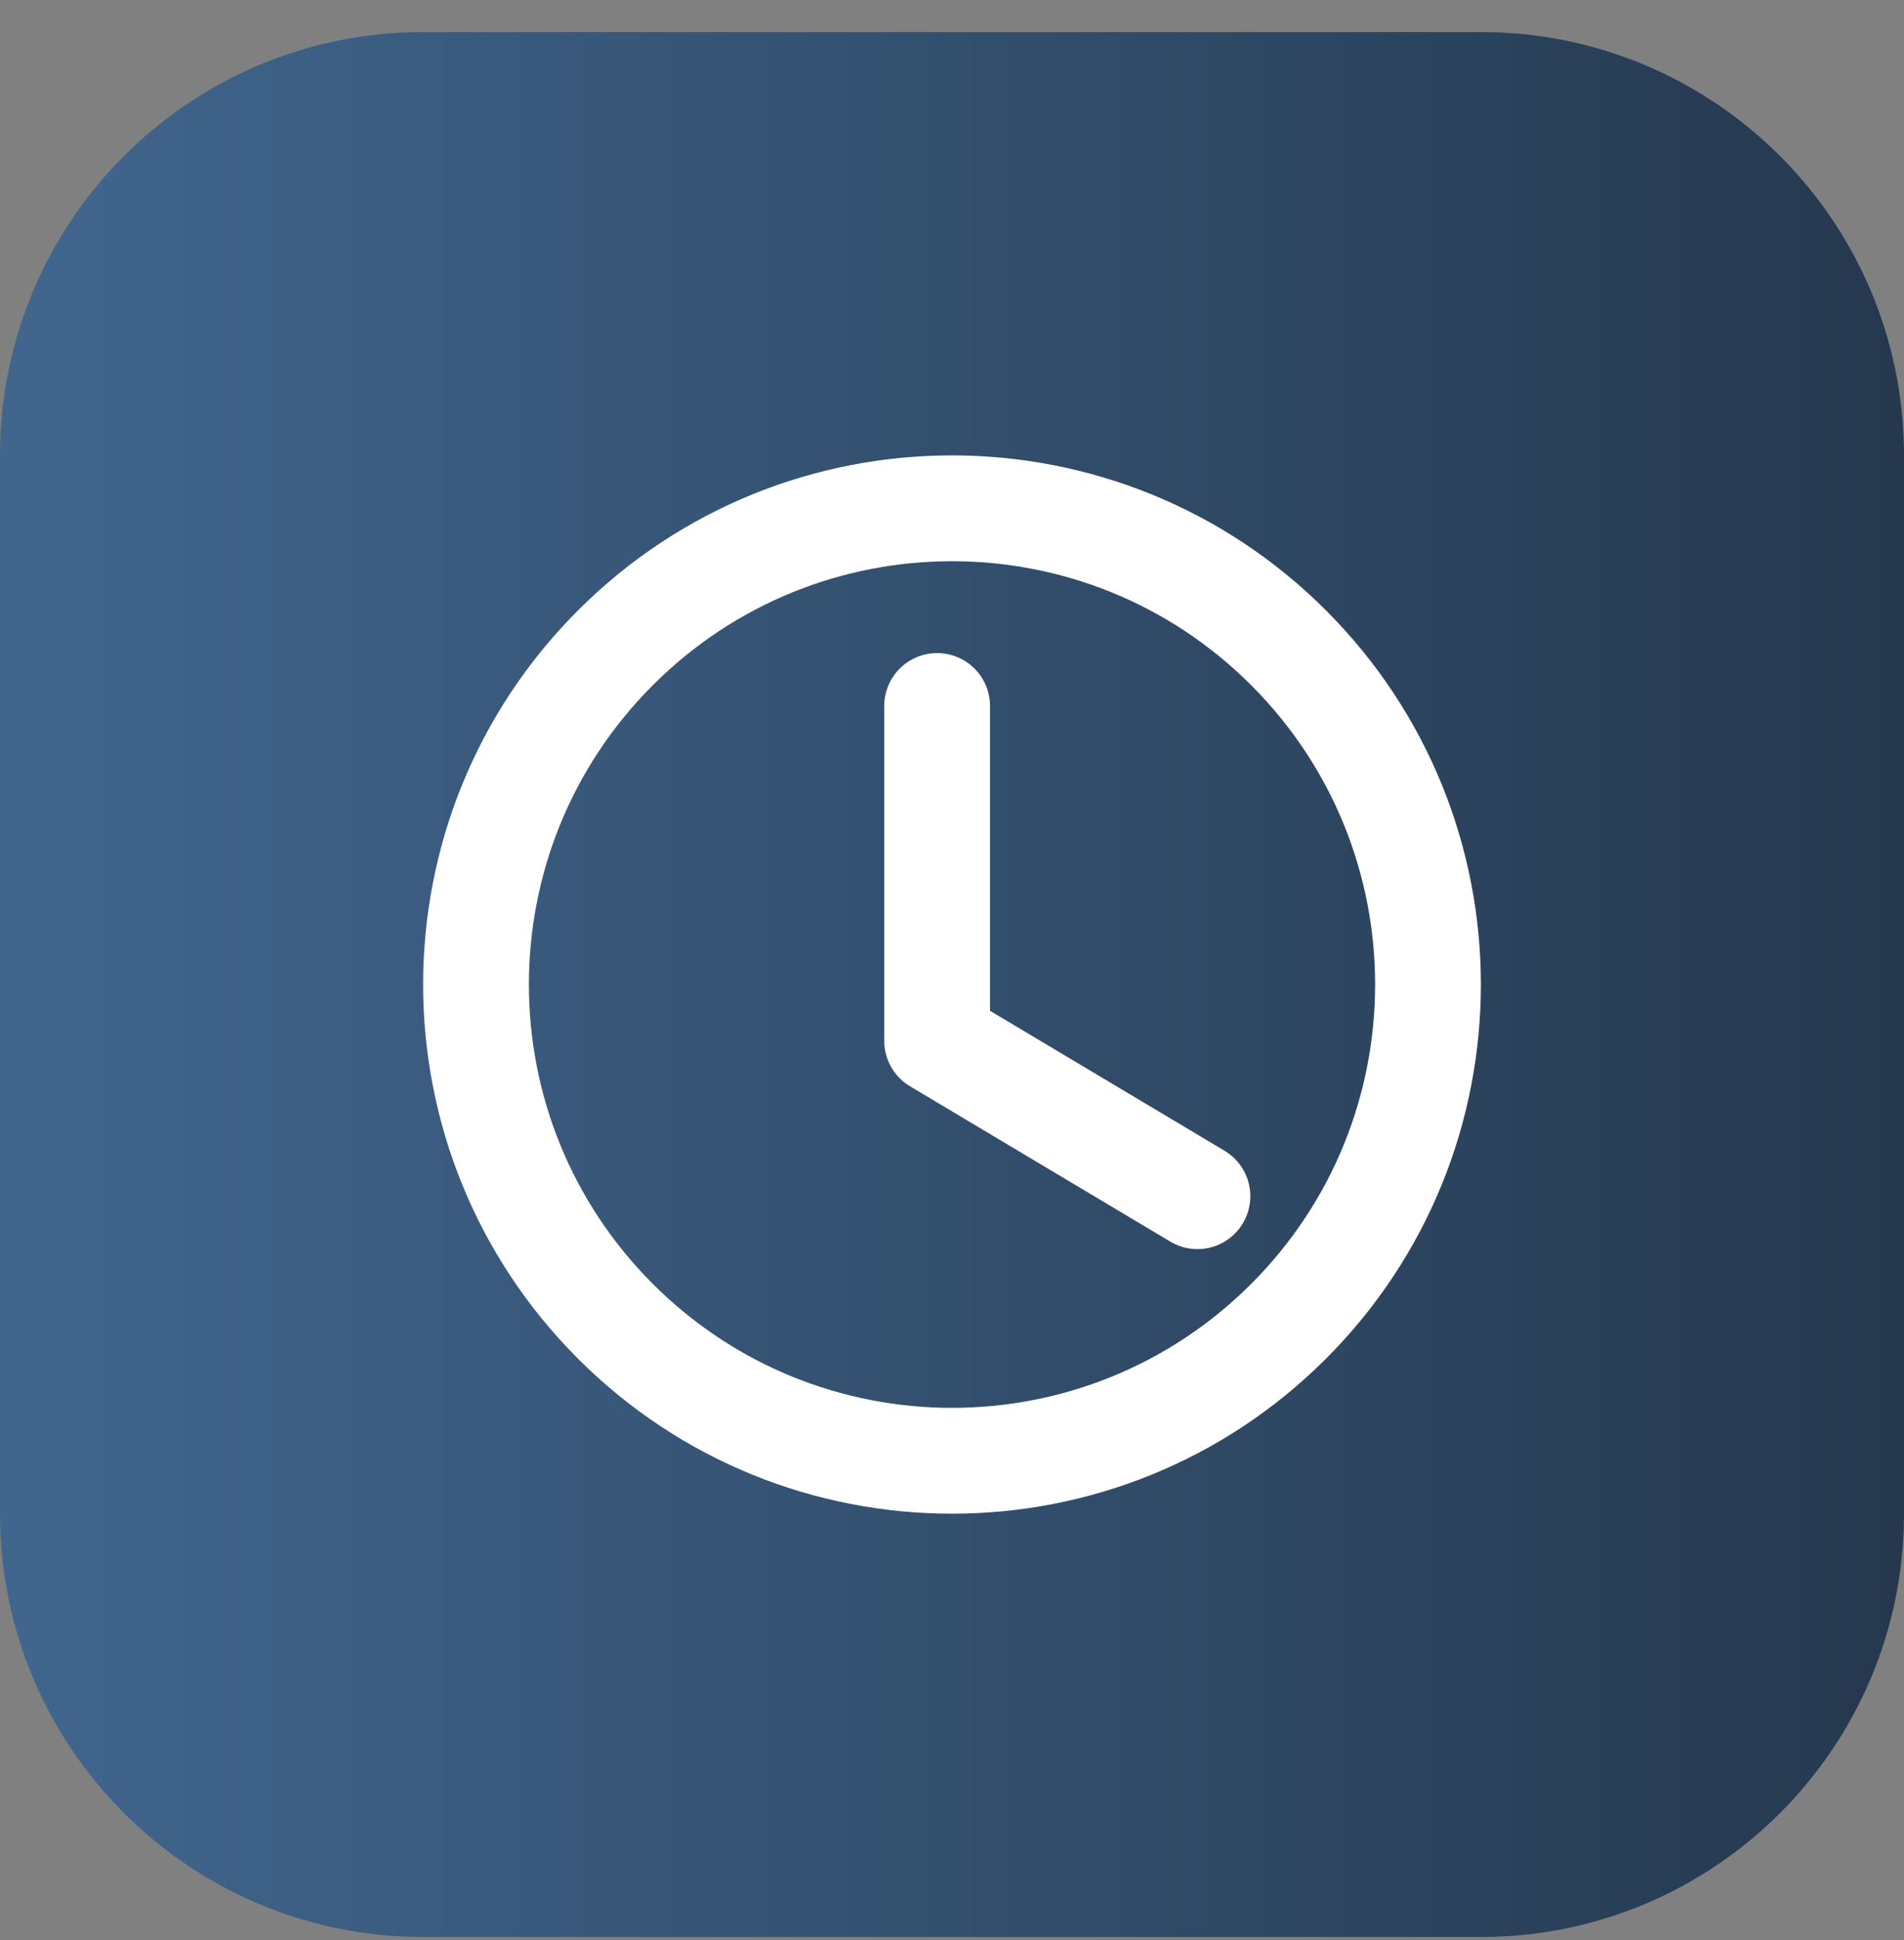 <?xml version="1.0" encoding="UTF-8"?>
<svg xmlns="http://www.w3.org/2000/svg" width="54" height="55" viewBox="0 0 54 55" fill="none">
  <rect x="0" y="0" width="54" height="55" fill="#808080" stroke="none"/>
  <path d="M0 12.909C0 6.282 5.373 0.909 12 0.909H42C48.627 0.909 54 6.282 54 12.909V42.909C54 49.537 48.627 54.909 42 54.909H12C5.373 54.909 0 49.537 0 42.909V12.909Z" fill="url(#paint0_linear_2947_389)"></path>
  <g clip-path="url(#clip0_2947_389)">
    <path d="M33.961 33.909L26.578 29.505V20.013" stroke="white" stroke-width="3" stroke-linecap="round" stroke-linejoin="round"></path>
    <path d="M36.546 18.363C41.818 23.635 41.818 32.183 36.546 37.455C31.274 42.727 22.726 42.727 17.454 37.455C12.182 32.183 12.182 23.635 17.454 18.363C22.726 13.091 31.274 13.091 36.546 18.363Z" stroke="white" stroke-width="3" stroke-linecap="round" stroke-linejoin="round"></path>
  </g>
  <defs>
    <linearGradient id="paint0_linear_2947_389" x1="54" y1="27.909" x2="9.87411e-08" y2="27.909" gradientUnits="userSpaceOnUse">
      <stop stop-color="#25384E"></stop>
      <stop offset="1" stop-color="#41668E"></stop>
    </linearGradient>
    <clipPath id="clip0_2947_389">
      <rect width="36" height="36" fill="white" transform="translate(9 9.909)"></rect>
    </clipPath>
  </defs>
</svg>
